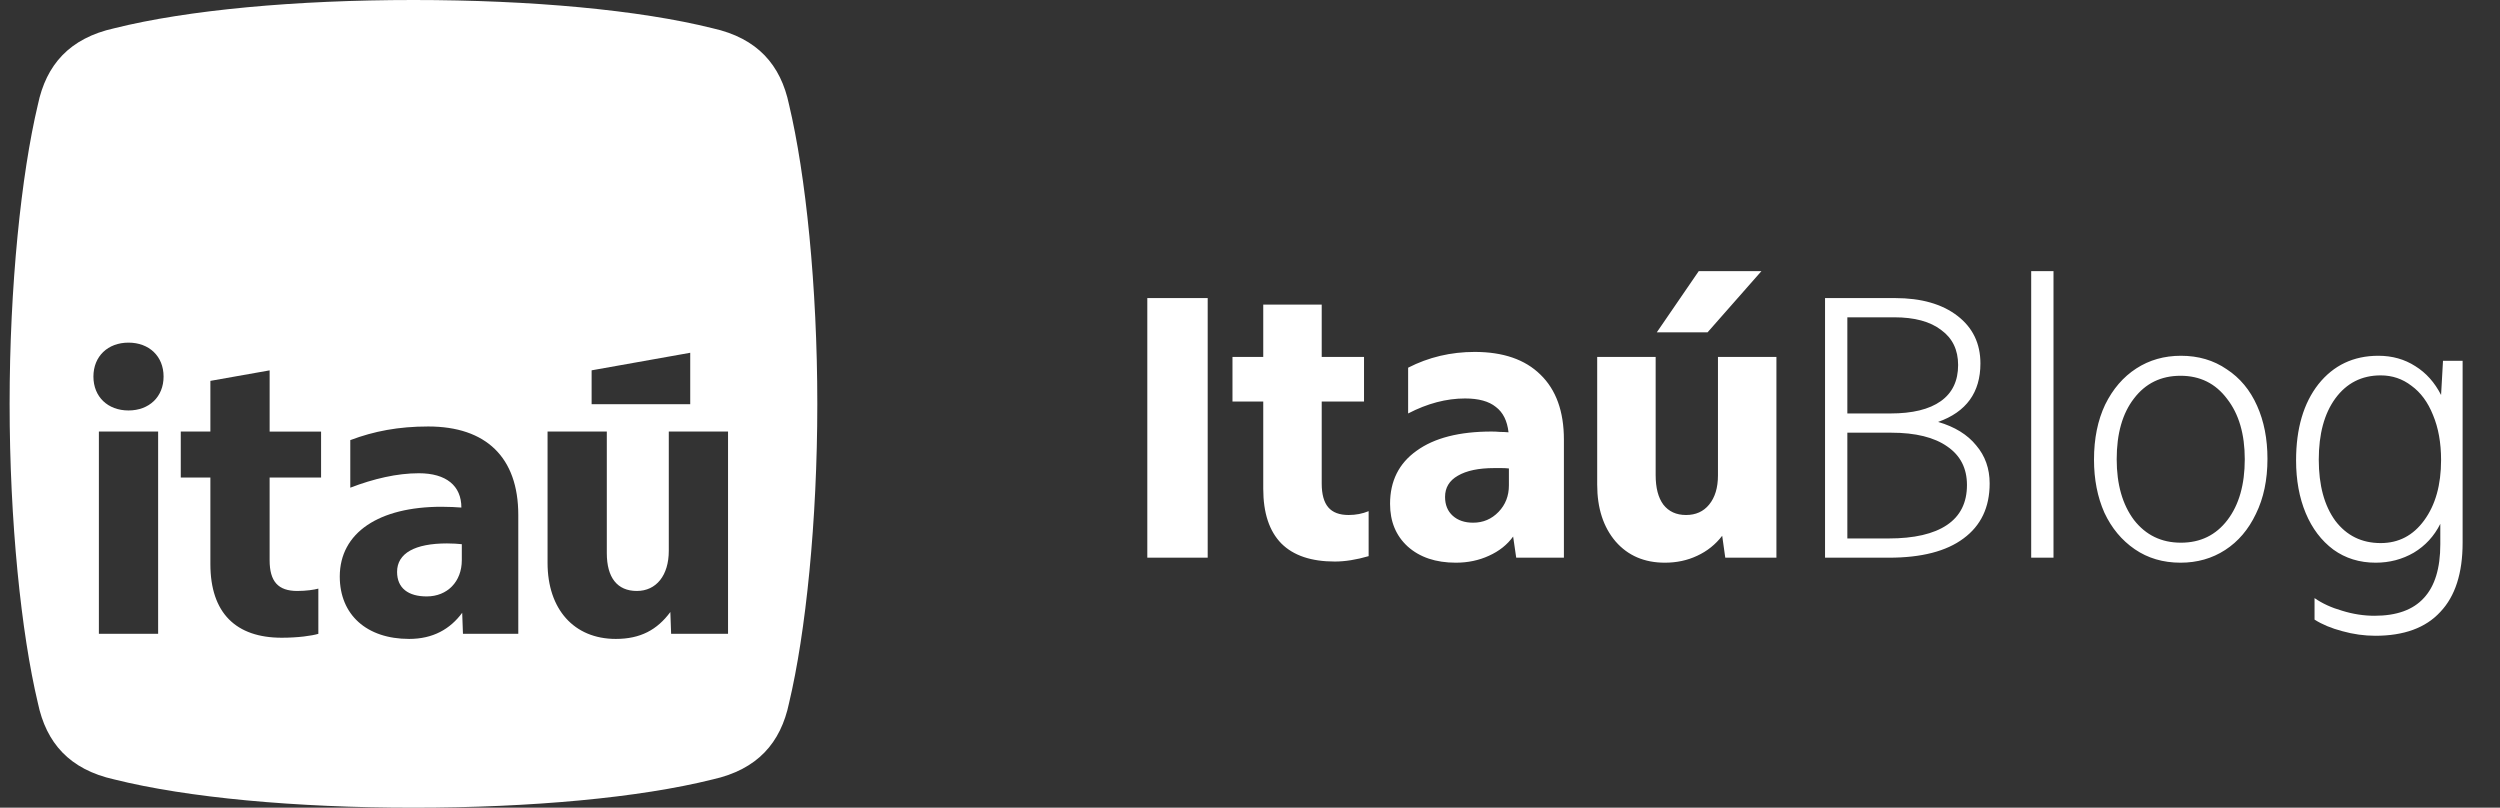 <svg width="130" height="42" viewBox="0 0 130 42" fill="none" xmlns="http://www.w3.org/2000/svg">
<rect x="0" y="0" width="130" height="42" fill="#333333" stroke="none"/>
<g clip-path="url(#clip0_18015_50456)">
<path d="M20.648 29.738C20.648 30.589 21.236 31.014 22.189 31.014C23.264 31.014 24.014 30.244 24.014 29.129V28.298C23.872 28.277 23.487 28.258 23.243 28.258C21.581 28.258 20.648 28.765 20.648 29.738Z" fill="white"/>
<path d="M41.031 5.444C40.598 3.37 39.389 1.988 37.056 1.469C33.253 0.519 27.636 0 21.5 0C15.364 0 9.747 0.519 5.944 1.469C3.611 1.988 2.401 3.37 1.969 5.444C1.106 9.074 0.5 14.864 0.5 21C0.5 27.136 1.105 32.926 1.969 36.556C2.402 38.63 3.611 40.012 5.944 40.531C9.747 41.481 15.364 42 21.5 42C27.636 42 33.253 41.481 37.056 40.531C39.389 40.012 40.599 38.63 41.031 36.556C41.894 32.926 42.5 27.136 42.5 21C42.5 14.864 41.895 9.074 41.031 5.444ZM30.764 19.257L35.892 18.344V21.02H30.764V19.257ZM8.223 32.959H5.142V22.439H8.223V32.959ZM6.682 21.344C5.607 21.344 4.858 20.635 4.858 19.581C4.858 18.528 5.607 17.817 6.682 17.817C7.756 17.817 8.506 18.527 8.506 19.581C8.506 20.636 7.756 21.344 6.682 21.344ZM16.695 24.831H14.02V29.128C14.02 30.243 14.466 30.73 15.459 30.73C15.926 30.73 16.331 30.668 16.554 30.608V32.959C16.21 33.061 15.501 33.162 14.649 33.162C12.278 33.162 10.94 31.886 10.94 29.332V24.832H9.4V22.44H10.94V19.805L14.021 19.259V22.442H16.696V24.833L16.695 24.831ZM26.953 32.959H24.074L24.034 31.865C23.405 32.716 22.513 33.224 21.276 33.224C19.066 33.224 17.668 31.967 17.668 29.981C17.668 27.69 19.715 26.352 22.958 26.352C23.344 26.352 23.749 26.373 23.992 26.393C23.992 25.257 23.201 24.609 21.782 24.609C20.646 24.609 19.431 24.893 18.215 25.36V22.886C19.451 22.42 20.728 22.177 22.268 22.177C25.269 22.177 26.951 23.778 26.951 26.778V32.961L26.953 32.959ZM37.858 32.959H34.898L34.858 31.825C34.168 32.757 33.297 33.224 32.02 33.224C29.851 33.224 28.473 31.683 28.473 29.271V22.44H31.554V28.764C31.554 30.041 32.102 30.73 33.115 30.73C34.128 30.73 34.777 29.92 34.777 28.643V22.44H37.858V32.96V32.959Z" fill="white"/>
<path d="M59.66 29V15.5H62.8V29H59.66ZM69.409 29.2C68.182 29.2 67.255 28.887 66.629 28.26C66.002 27.62 65.689 26.673 65.689 25.42V20.88H64.089V18.56H65.689V15.84H68.729V18.56H70.929V20.88H68.729V25.14C68.729 25.7 68.842 26.113 69.069 26.38C69.295 26.647 69.649 26.78 70.129 26.78C70.502 26.78 70.849 26.713 71.169 26.58V28.92C70.529 29.107 69.942 29.2 69.409 29.2ZM75.703 29.26C74.663 29.26 73.829 28.98 73.203 28.42C72.589 27.86 72.283 27.12 72.283 26.2C72.283 25.013 72.743 24.093 73.663 23.44C74.583 22.773 75.883 22.44 77.563 22.44C77.709 22.44 77.856 22.447 78.003 22.46C78.149 22.46 78.296 22.467 78.443 22.48C78.376 21.88 78.156 21.44 77.783 21.16C77.423 20.867 76.889 20.72 76.183 20.72C75.209 20.72 74.223 20.98 73.223 21.5V19.12C74.289 18.573 75.443 18.3 76.683 18.3C78.163 18.3 79.303 18.693 80.103 19.48C80.916 20.267 81.323 21.393 81.323 22.86V29H78.843L78.683 27.9C78.376 28.327 77.956 28.66 77.423 28.9C76.903 29.14 76.329 29.26 75.703 29.26ZM76.603 27.18C77.123 27.18 77.563 26.993 77.923 26.62C78.283 26.247 78.463 25.787 78.463 25.24V24.36C78.343 24.347 78.216 24.34 78.083 24.34C77.963 24.34 77.836 24.34 77.703 24.34C76.889 24.34 76.256 24.473 75.803 24.74C75.363 24.993 75.143 25.36 75.143 25.84C75.143 26.253 75.276 26.58 75.543 26.82C75.809 27.06 76.163 27.18 76.603 27.18ZM86.574 29.26C85.507 29.26 84.654 28.893 84.014 28.16C83.374 27.413 83.054 26.427 83.054 25.2V18.56H86.094V24.7C86.094 25.367 86.227 25.88 86.494 26.24C86.774 26.6 87.167 26.78 87.674 26.78C88.18 26.78 88.58 26.6 88.874 26.24C89.18 25.867 89.334 25.36 89.334 24.72V18.56H92.374V29H89.714L89.554 27.86C89.207 28.313 88.774 28.66 88.254 28.9C87.747 29.14 87.187 29.26 86.574 29.26ZM88.794 17.28H86.154L88.334 14.1H91.594L88.794 17.28ZM94.902 15.5H98.542C99.902 15.5 100.982 15.807 101.782 16.42C102.582 17.033 102.982 17.86 102.982 18.9C102.982 20.407 102.249 21.42 100.782 21.94C101.649 22.193 102.309 22.6 102.762 23.16C103.229 23.707 103.462 24.367 103.462 25.14C103.462 26.38 103.009 27.333 102.102 28C101.209 28.667 99.916 29 98.222 29H94.902V15.5ZM98.202 28C99.536 28 100.549 27.767 101.242 27.3C101.936 26.833 102.282 26.14 102.282 25.22C102.282 24.353 101.942 23.687 101.262 23.22C100.582 22.74 99.609 22.5 98.342 22.5H96.062V28H98.202ZM98.302 21.5C99.449 21.5 100.322 21.287 100.922 20.86C101.522 20.433 101.822 19.807 101.822 18.98C101.822 18.193 101.529 17.587 100.942 17.16C100.369 16.72 99.556 16.5 98.502 16.5H96.062V21.5H98.302ZM105.622 14.1H106.782V29H105.622V14.1ZM113.388 29.26C112.482 29.26 111.688 29.027 111.008 28.56C110.328 28.093 109.802 27.46 109.428 26.66C109.068 25.847 108.888 24.927 108.888 23.9C108.888 22.807 109.082 21.853 109.468 21.04C109.868 20.227 110.408 19.6 111.088 19.16C111.768 18.72 112.542 18.5 113.408 18.5C114.315 18.5 115.108 18.733 115.788 19.2C116.482 19.653 117.008 20.287 117.368 21.1C117.728 21.9 117.908 22.82 117.908 23.86C117.908 24.953 117.708 25.907 117.308 26.72C116.922 27.533 116.388 28.16 115.708 28.6C115.028 29.04 114.255 29.26 113.388 29.26ZM113.408 28.22C114.422 28.22 115.228 27.827 115.828 27.04C116.428 26.253 116.728 25.2 116.728 23.88C116.728 22.573 116.422 21.527 115.808 20.74C115.208 19.94 114.402 19.54 113.388 19.54C112.375 19.54 111.568 19.933 110.968 20.72C110.368 21.493 110.068 22.547 110.068 23.88C110.068 25.187 110.368 26.24 110.968 27.04C111.582 27.827 112.395 28.22 113.408 28.22ZM123.516 33.06C122.943 33.06 122.37 32.98 121.796 32.82C121.236 32.673 120.756 32.473 120.356 32.22V31.1C120.756 31.38 121.236 31.6 121.796 31.76C122.356 31.933 122.916 32.02 123.476 32.02C124.623 32.02 125.476 31.713 126.036 31.1C126.61 30.487 126.896 29.553 126.896 28.3V27.24C126.576 27.88 126.116 28.38 125.516 28.74C124.916 29.087 124.256 29.26 123.536 29.26C122.696 29.26 121.963 29.033 121.336 28.58C120.71 28.113 120.23 27.48 119.896 26.68C119.563 25.88 119.396 24.967 119.396 23.94C119.396 22.287 119.783 20.967 120.556 19.98C121.343 18.993 122.383 18.5 123.676 18.5C124.396 18.5 125.036 18.68 125.596 19.04C126.156 19.387 126.603 19.887 126.936 20.54L127.036 18.76H128.056V28.22C128.056 29.807 127.67 31.007 126.896 31.82C126.136 32.647 125.01 33.06 123.516 33.06ZM123.796 28.24C124.73 28.24 125.483 27.847 126.056 27.06C126.643 26.26 126.936 25.213 126.936 23.92C126.936 23.027 126.796 22.247 126.516 21.58C126.25 20.913 125.876 20.407 125.396 20.06C124.93 19.7 124.396 19.52 123.796 19.52C122.81 19.52 122.023 19.92 121.436 20.72C120.863 21.507 120.576 22.567 120.576 23.9C120.576 25.233 120.863 26.293 121.436 27.08C122.023 27.853 122.81 28.24 123.796 28.24Z" fill="white"/>
</g>
<defs>
<clipPath id="clip0_18015_50456">
<rect width="129" height="42" fill="white" transform="translate(0.5)"/>
</clipPath>
</defs>
</svg>
